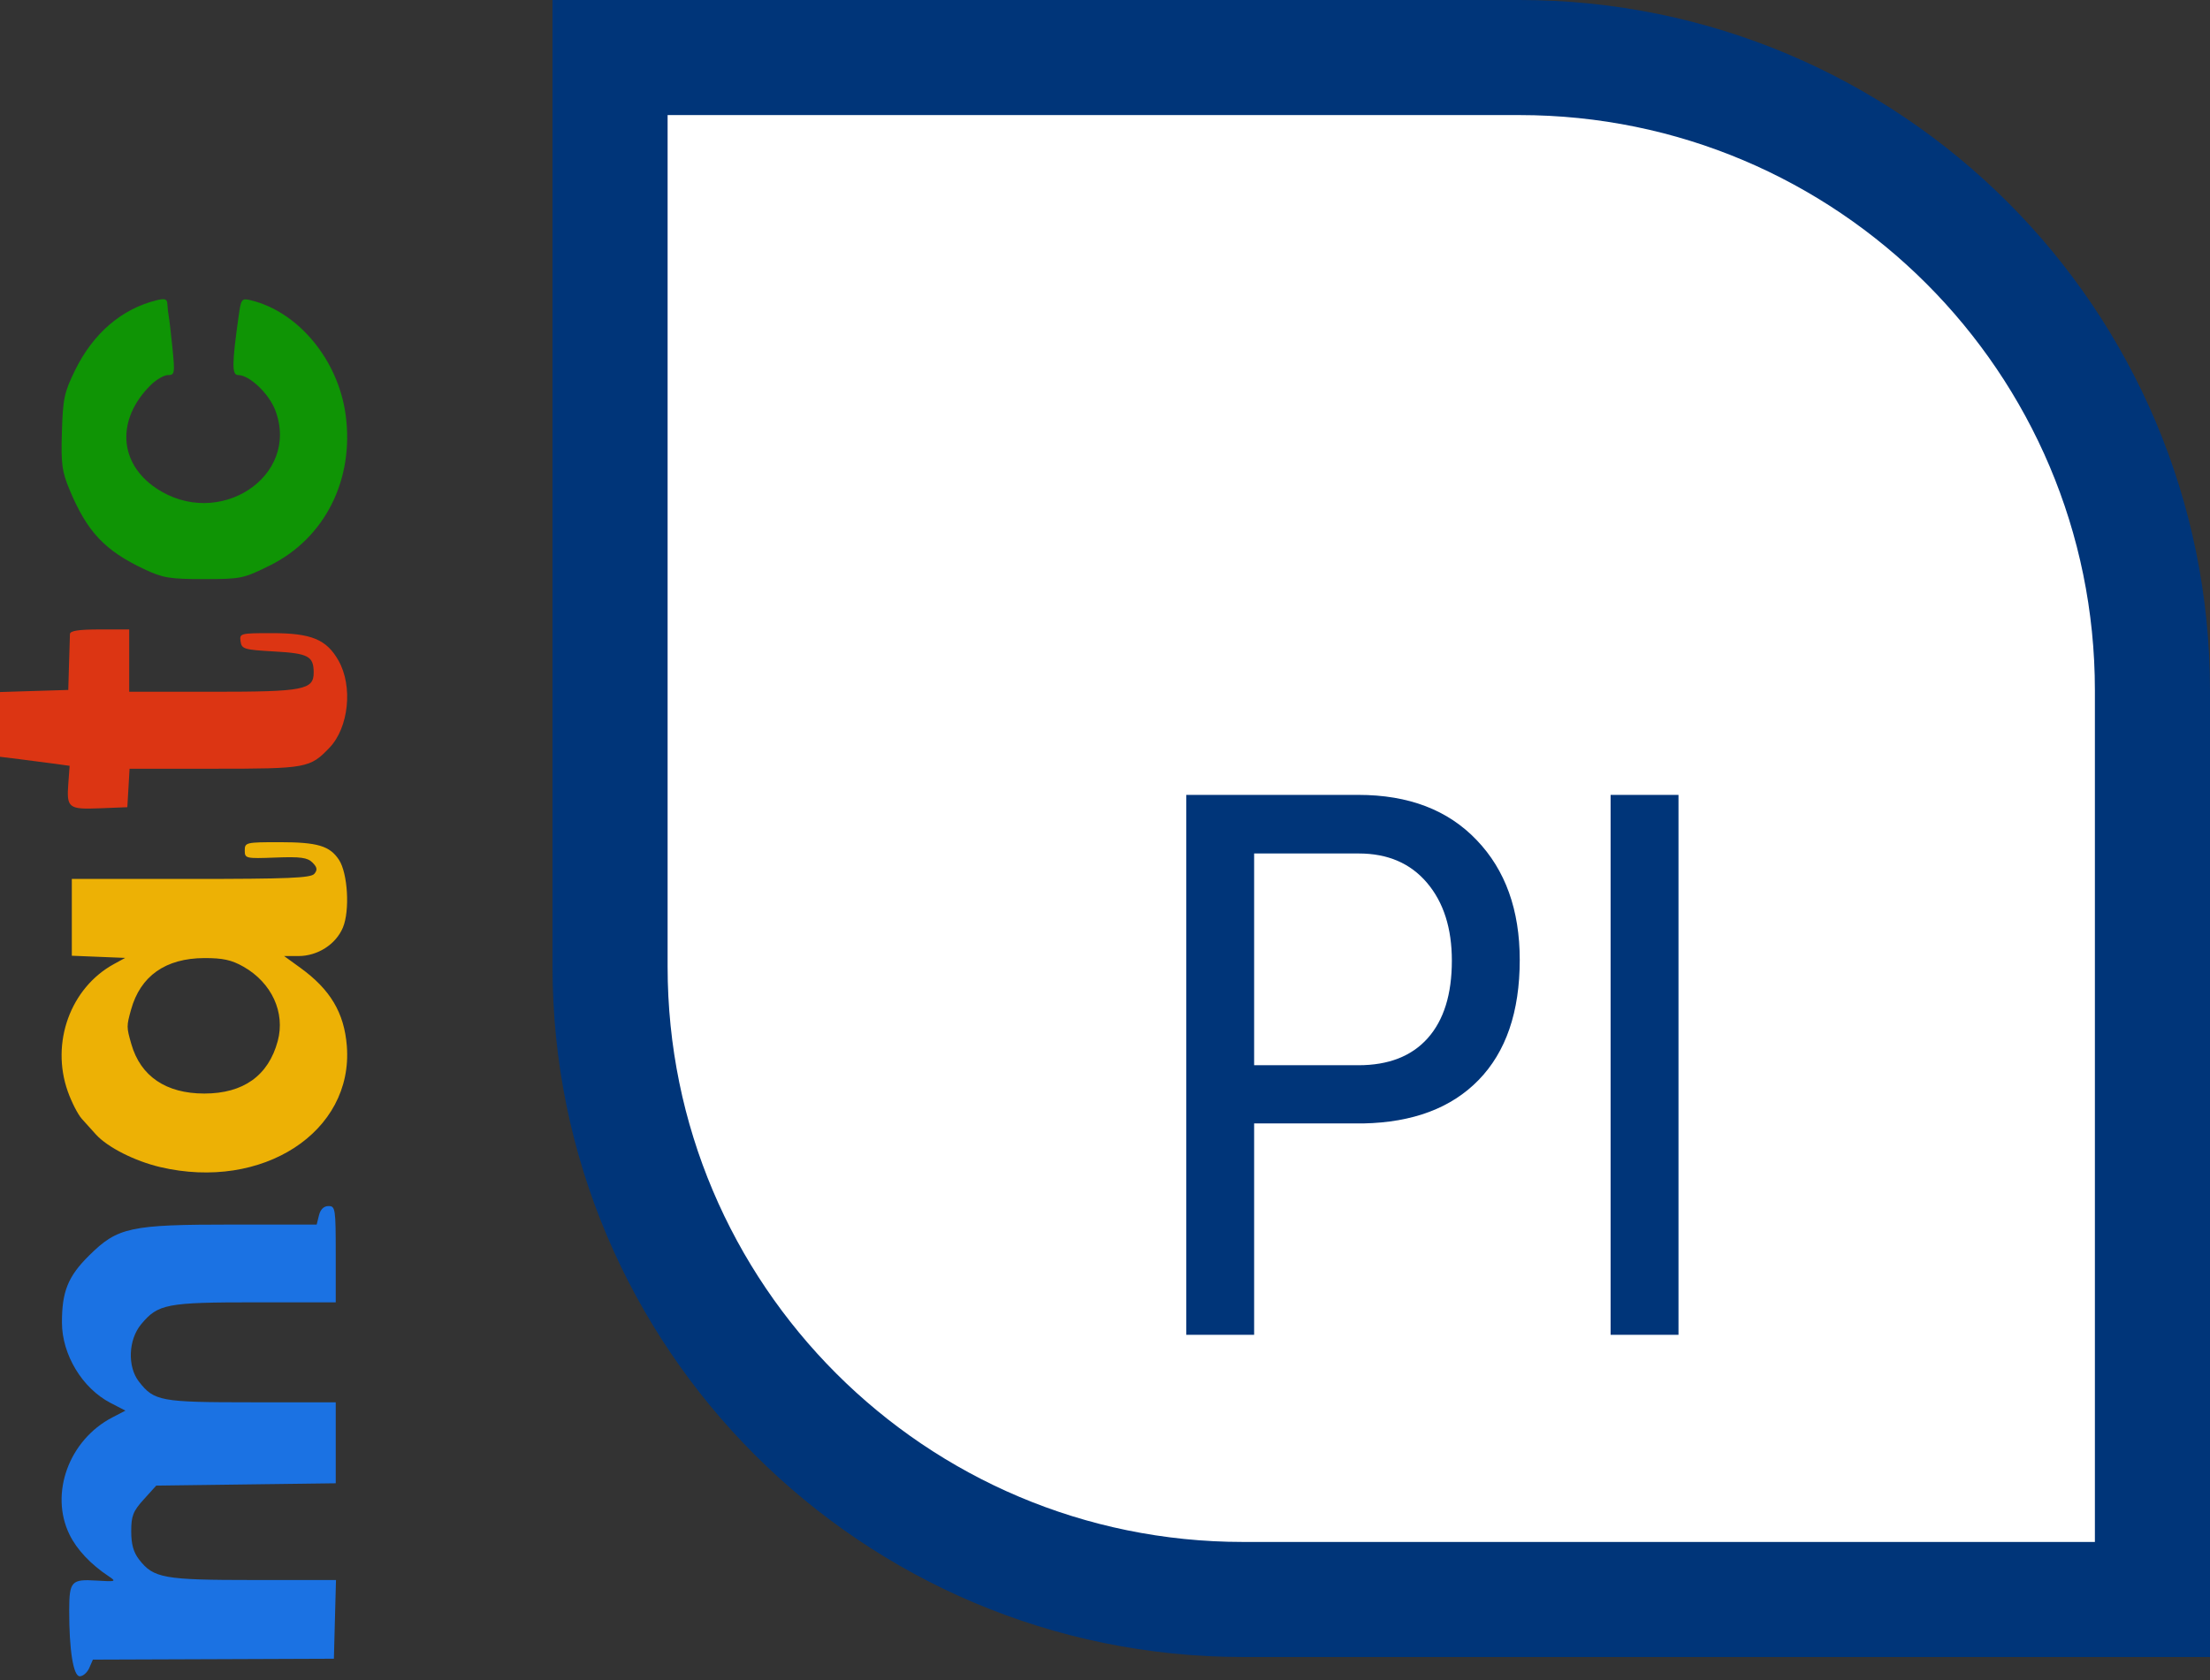 <svg xmlns="http://www.w3.org/2000/svg" width="96" height="73" viewBox="0 0 96 73" fill="none"><rect x="0" y="0" width="96" height="73" fill="#333333" stroke="none"/><path fill-rule="evenodd" clip-rule="evenodd" d="M3.031 21.302C3.789 23.113 4.557 23.927 6.268 24.733C7.076 25.113 7.368 25.162 8.855 25.162C10.472 25.162 10.575 25.141 11.734 24.564C14.116 23.381 15.396 20.829 15.014 18.023C14.69 15.636 12.959 13.546 10.894 13.047C10.5 12.952 10.473 12.986 10.371 13.704C10.071 15.829 10.067 16.297 10.347 16.297C10.835 16.297 11.682 17.101 11.957 17.825C13.055 20.714 9.481 23.043 6.77 21.205C5.15 20.108 5.054 18.216 6.542 16.736C6.785 16.495 7.125 16.297 7.296 16.297C7.589 16.297 7.601 16.223 7.493 15.139C7.429 14.502 7.356 13.873 7.33 13.741C7.304 13.609 7.277 13.374 7.271 13.219C7.261 12.993 7.171 12.957 6.822 13.042C5.294 13.412 4.048 14.479 3.258 16.093C2.791 17.047 2.732 17.323 2.689 18.764C2.647 20.175 2.689 20.483 3.031 21.302Z" fill="#0F9405"></path><path fill-rule="evenodd" clip-rule="evenodd" d="M0.842 32.987C1.305 33.044 1.985 33.132 2.354 33.183L3.025 33.276L2.969 34.028C2.887 35.111 2.969 35.176 4.343 35.121L5.531 35.074L5.58 34.238L5.628 33.402L9.315 33.402C13.314 33.402 13.465 33.375 14.313 32.489C15.15 31.613 15.336 29.82 14.705 28.705C14.183 27.782 13.527 27.511 11.813 27.511C10.438 27.511 10.401 27.52 10.45 27.869C10.498 28.202 10.6 28.233 11.911 28.307C13.393 28.39 13.621 28.511 13.626 29.213C13.631 29.975 13.203 30.058 9.263 30.058L5.612 30.058L5.612 28.705L5.612 27.351L4.329 27.351C3.414 27.351 3.044 27.408 3.038 27.55C3.034 27.66 3.016 28.251 2.998 28.864L2.966 29.979L1.483 30.024L-2.21389e-07 30.07L-1.59901e-07 31.477L-9.84202e-08 32.883L0.842 32.987Z" fill="#DC3513"></path><path fill-rule="evenodd" clip-rule="evenodd" d="M2.942 47.417C3.106 47.883 3.381 48.421 3.553 48.614C3.725 48.807 4.004 49.116 4.172 49.3C4.678 49.855 5.858 50.452 6.958 50.711C11.399 51.756 15.36 49.185 15.066 45.448C14.952 44.007 14.35 42.995 13.042 42.049L12.342 41.542L12.965 41.542C13.8 41.541 14.59 41.034 14.896 40.302C15.202 39.569 15.108 37.946 14.726 37.363C14.326 36.753 13.792 36.594 12.143 36.594C10.683 36.594 10.632 36.607 10.632 36.954C10.631 37.301 10.673 37.311 11.968 37.262C13.052 37.22 13.355 37.261 13.572 37.478C13.779 37.685 13.798 37.796 13.655 37.968C13.503 38.15 12.525 38.191 8.295 38.191L3.12 38.191L3.12 39.859L3.12 41.528L4.279 41.575L5.438 41.622L4.948 41.89C3.061 42.923 2.197 45.304 2.942 47.417ZM5.693 43.87C6.1 42.406 7.192 41.637 8.874 41.63C9.679 41.627 10.062 41.711 10.578 42.005C11.804 42.703 12.399 43.996 12.064 45.237C11.659 46.739 10.572 47.516 8.874 47.516C7.212 47.516 6.107 46.767 5.705 45.367C5.493 44.629 5.493 44.591 5.693 43.87Z" fill="#EDB105"></path><path d="M4.724 68.493C3.943 67.976 3.337 67.332 3.019 66.68C2.147 64.895 2.996 62.569 4.878 61.59L5.448 61.294L4.801 60.959C3.579 60.327 2.695 58.867 2.691 57.473C2.687 56.123 2.954 55.461 3.87 54.554C5.115 53.323 5.641 53.209 10.11 53.209L13.756 53.209L13.856 52.807C13.92 52.548 14.067 52.405 14.27 52.405C14.567 52.405 14.584 52.519 14.584 54.497L14.584 56.588L11.089 56.588C7.229 56.588 6.864 56.658 6.129 57.544C5.575 58.212 5.529 59.381 6.032 60.029C6.693 60.882 6.966 60.932 10.927 60.932L14.584 60.932L14.584 62.691L14.584 64.451L10.685 64.501L6.786 64.552L6.243 65.153C5.78 65.665 5.7 65.869 5.7 66.539C5.7 67.101 5.798 67.45 6.044 67.767C6.671 68.575 7.115 68.654 11.015 68.654L14.595 68.654L14.549 70.364L14.504 72.074L9.27 72.094L4.035 72.113L3.878 72.475C3.792 72.675 3.606 72.837 3.465 72.837C3.184 72.837 3.002 71.691 3.006 69.958C3.01 68.711 3.102 68.611 4.184 68.678C5.035 68.732 5.067 68.721 4.724 68.493Z" fill="#1B72E3"></path><path d="M26.5 2.5H66C81.188 2.5 93.5 14.812 93.5 30V69.5H54C38.812 69.5 26.5 57.188 26.5 42V2.5Z" fill="white" stroke="#003579" stroke-width="5"></path><path d="M54.478 48.815V58H51.53V34.539H59.006C61.187 34.539 62.9 35.194 64.147 36.505C65.393 37.805 66.016 39.54 66.016 41.709C66.016 43.965 65.419 45.706 64.227 46.93C63.045 48.144 61.375 48.773 59.216 48.815H54.478ZM54.478 46.286H59.006C60.317 46.286 61.321 45.894 62.02 45.109C62.718 44.325 63.067 43.203 63.067 41.742C63.067 40.334 62.707 39.206 61.987 38.358C61.268 37.509 60.279 37.085 59.023 37.085H54.478V46.286ZM72.912 58H69.963V34.539H72.912V58Z" fill="#003579"></path></svg>